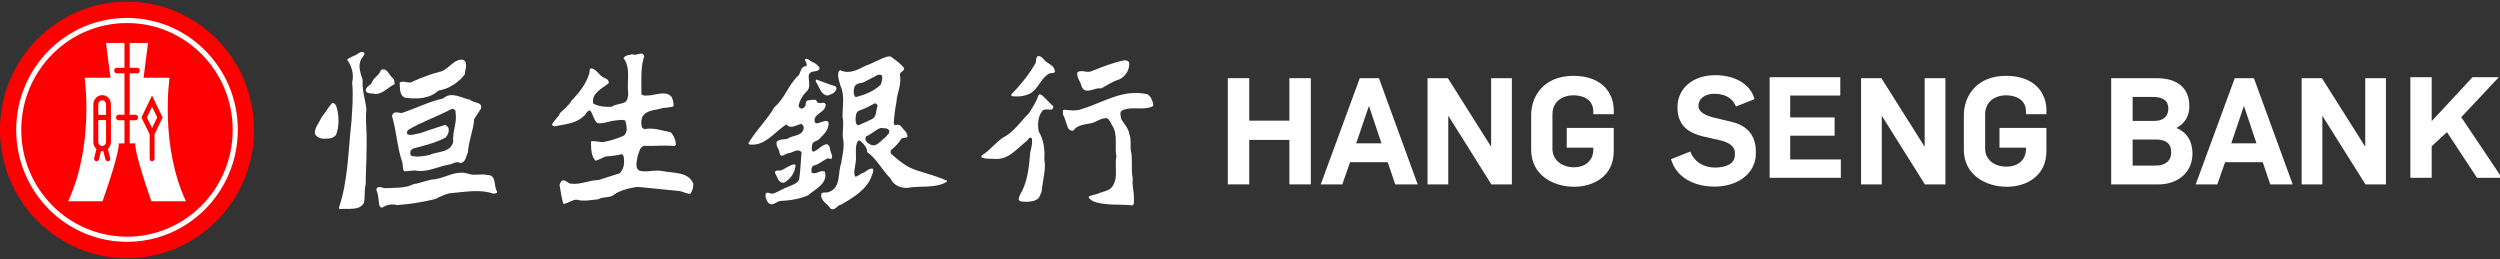 <?xml version="1.0" encoding="UTF-8"?>
<svg width="463px" height="48px" viewBox="0 0 463 48" version="1.1" xmlns="http://www.w3.org/2000/svg" xmlns:xlink="http://www.w3.org/1999/xlink">
    <rect x="0" y="0" width="463" height="48" fill="#333333" stroke="none"/>
    <title>1920_promo-page_B&amp;W Copy</title>
    <g id="1920_promo-page_B&amp;W-Copy" stroke="none" stroke-width="1" fill="none" fill-rule="evenodd">
        <g id="Group-2" transform="translate(0, -5)">
            <g id="Group-22" fill-rule="nonzero">
                <g id="Logo" transform="translate(0, 5.307)">
                    <polygon id="Fill-1" fill="#FFFFFF" points="457.909 13.992 450.348 22.137 450.348 13.992 446.401 13.992 446.401 32.618 450.348 32.618 450.348 26.775 453.178 24.165 458.742 32.618 463.353 32.618 455.822 21.396 462.779 13.992"></polygon>
                    <polygon id="Fill-2" fill="#FFFFFF" points="331.544 24.823 339.767 24.823 339.767 21.442 331.544 21.442 331.544 17.386 340.82 17.386 340.82 13.992 327.737 13.992 327.737 32.618 340.922 32.618 340.922 29.224 331.544 29.224"></polygon>
                    <path d="M320.665,22.256 L317.302,21.45 C315.944,21.082 314.556,20.536 314.556,19.277 C314.556,18.172 315.471,17.063 317.513,17.063 C319.384,17.063 320.731,17.785 321.394,19.173 L321.508,19.413 L324.941,18.054 L324.859,17.804 C324.044,15.224 321.279,13.618 317.65,13.618 C313.541,13.618 310.667,16.051 310.667,19.543 C310.667,23.245 313.062,24.361 315.402,24.958 L318.823,25.735 C320.032,26.095 321.272,26.638 321.297,27.994 L321.297,28.405 C321.297,29.155 320.947,29.748 320.251,30.159 C319.653,30.511 318.651,30.729 317.65,30.729 C315.552,30.729 313.833,29.681 313.157,28.01 L313.053,27.753 L309.477,29.167 L309.557,29.42 C310.484,32.398 313.552,34.251 317.543,34.251 C321.966,34.251 325.181,31.69 325.181,28.161 L325.181,27.753 C325.174,24.809 323.647,22.961 320.665,22.256" id="Fill-3" fill="#FFFFFF"></path>
                    <path d="M291.384,13.739 C285.988,13.739 283.571,17.412 283.571,21.043 L283.571,27.433 C283.571,32.14 287.692,34.282 291.517,34.282 C295.175,34.282 298.864,32.254 298.864,27.728 L298.864,23.384 L290.161,23.384 L290.161,27.037 L295.08,27.037 L295.08,27.405 C295.08,29.66 293.291,30.675 291.517,30.675 C290.431,30.675 289.43,30.355 288.697,29.769 C287.923,29.142 287.513,28.275 287.513,27.247 L287.513,20.856 C287.513,18.432 289.459,17.342 291.384,17.342 C292.253,17.342 295.08,17.559 295.08,20.37 L295.08,20.847 L298.864,20.847 L298.864,20.05 C298.864,17.141 296.903,13.739 291.384,13.739" id="Fill-5" fill="#FFFFFF"></path>
                    <polygon id="Fill-7" fill="#FFFFFF" points="356.448 26.868 348.518 14.311 348.439 14.175 344.669 14.175 344.669 33.839 348.507 33.839 348.507 21.13 356.488 33.839 360.286 33.839 360.286 14.175 356.448 14.175"></polygon>
                    <polygon id="Fill-9" fill="#FFFFFF" points="438.043 14.174 438.043 26.867 430.111 14.31 430.034 14.174 426.267 14.174 426.267 33.838 430.097 33.838 430.097 21.131 438.082 33.838 441.876 33.838 441.876 14.174"></polygon>
                    <path d="M371.523,13.739 C366.129,13.739 363.705,17.412 363.705,21.043 L363.705,27.433 C363.705,32.14 367.835,34.282 371.658,34.282 C375.309,34.282 378.996,32.254 378.996,27.728 L378.996,23.384 L370.306,23.384 L370.306,27.037 L375.216,27.037 L375.216,27.284 C375.216,29.545 373.432,30.554 371.658,30.554 C368.888,30.554 367.648,28.891 367.648,27.247 L367.648,20.856 C367.648,18.432 369.598,17.342 371.523,17.342 C373.305,17.342 375.216,18.137 375.216,20.37 L375.216,20.847 L378.996,20.847 L378.996,20.05 C378.996,17.141 377.039,13.739 371.523,13.739" id="Fill-11" fill="#FFFFFF"></path>
                    <path d="M417.902,26.24 L413.227,26.24 L415.577,19.303 L417.902,26.24 Z M413.877,14.175 L406.646,33.838 L410.646,33.838 L412.084,29.732 L419.059,29.732 L420.448,33.838 L424.608,33.838 L417.425,14.175 L413.877,14.175 Z" id="Fill-13" fill="#FFFFFF"></path>
                    <path d="M398.949,22.091 L394.966,22.091 L394.966,17.651 L398.791,17.651 C400.64,17.651 401.577,18.373 401.577,19.815 C401.577,21.256 400.619,22.091 398.949,22.091 L398.949,22.091 Z M394.966,25.53 L399.243,25.53 C401.171,25.53 402.109,26.297 402.109,27.881 C402.109,29.464 401.053,30.363 399.217,30.363 L394.966,30.363 L394.966,25.53 Z M403.062,23.402 C404.68,22.511 405.466,21.178 405.466,19.358 C405.466,16.016 403.301,14.173 399.38,14.173 L390.992,14.173 L390.992,33.839 L399.833,33.839 C402.831,33.839 406.045,32.036 406.045,28.096 C406.045,25.839 404.954,24.13 403.062,23.402 L403.062,23.402 Z" id="Fill-15" fill="#FFFFFF"></path>
                    <polygon id="Fill-17" fill="#FFFFFF" points="238.796 14.174 238.796 22.038 231.357 22.038 231.357 14.174 227.39 14.174 227.39 33.838 231.357 33.838 231.357 25.609 238.796 25.609 238.796 33.838 242.767 33.838 242.767 14.174"></polygon>
                    <polygon id="Fill-19" fill="#FFFFFF" points="276.156 14.174 276.156 26.867 268.233 14.31 268.153 14.174 264.381 14.174 264.381 33.838 268.219 33.838 268.219 21.121 276.199 33.838 279.995 33.838 279.995 14.174"></polygon>
                    <path d="M255.851,26.24 L251.167,26.24 L253.527,19.312 L255.851,26.24 Z M255.379,14.175 L251.831,14.175 L244.599,33.838 L248.595,33.838 L250.035,29.732 L257.004,29.732 L258.396,33.838 L262.556,33.838 L255.379,14.175 Z" id="Fill-21" fill="#FFFFFF"></path>
                    <path d="M23.532,47.52 C36.511,47.52 47.052,36.881 47.052,23.759 C47.052,10.637 36.511,0 23.532,0 C10.536,0 0,10.637 0,23.759 C0,36.881 10.536,47.52 23.532,47.52" id="Fill-23" fill="#FF0000"></path>
                    <path d="M23.526,44.478 C34.852,44.478 44.044,35.194 44.044,23.742 C44.044,12.294 34.852,3.011 23.526,3.011 C12.179,3.011 2.999,12.294 2.999,23.742 C2.999,35.194 12.179,44.478 23.526,44.478 M3.939,23.74 C3.939,12.81 12.699,3.961 23.526,3.961 C34.33,3.961 43.095,12.81 43.095,23.74 C43.095,34.664 34.33,43.525 23.526,43.525 C12.699,43.525 3.939,34.664 3.939,23.74" id="Fill-26" fill="#FFFFFF"></path>
                    <path d="M23.053,13.268 L21.626,13.268 C21.354,13.268 21.146,13.038 21.146,12.759 C21.146,12.468 21.354,12.244 21.626,12.244 L23.053,12.244 L23.053,7.643 L19.628,7.643 L20.459,14.086 L15.671,14.086 C15.671,14.086 17.476,26.566 12.613,36.972 C15.511,36.987 19.009,36.972 19.009,36.972 L18.994,36.972 C22.355,27.386 21.985,26.251 21.985,26.251 L23.053,26.251 L23.053,21.966 L21.974,21.966 C21.698,21.966 21.486,21.733 21.486,21.463 C21.486,21.17 21.698,20.938 21.974,20.938 L23.053,20.938 L23.053,13.268 Z" id="Fill-28" fill="#FFFFFF"></path>
                    <path d="M24.02,13.268 L25.418,13.268 C25.684,13.268 25.898,13.038 25.898,12.759 C25.898,12.468 25.684,12.244 25.418,12.244 L24.02,12.244 L24.02,7.643 L27.417,7.643 L26.59,14.086 L31.4,14.086 C31.4,14.086 29.573,26.566 34.439,36.972 C31.533,36.987 28.038,36.972 28.038,36.972 C24.673,27.386 25.056,26.251 25.056,26.251 L24.02,26.251 L24.02,21.966 L25.075,21.966 C25.347,21.966 25.564,21.733 25.564,21.463 C25.564,21.17 25.347,20.938 25.075,20.938 L24.02,20.938 L24.02,13.268 Z" id="Fill-30" fill="#FFFFFF"></path>
                    <path d="M19.641,20.963 L19.641,19.033 C19.641,18.604 19.321,18.263 18.928,18.263 C18.533,18.263 18.204,18.604 18.2,19.023 L18.2,20.963 L19.641,20.963 Z M18.2,21.932 L18.2,25.968 C18.2,26.177 18.275,26.368 18.404,26.51 C18.542,26.655 18.726,26.732 18.901,26.732 C19.099,26.736 19.278,26.649 19.428,26.505 C19.554,26.365 19.641,26.171 19.641,25.978 L19.641,21.932 L18.2,21.932 Z M20.055,27.193 L19.969,27.273 L20.404,28.956 C20.466,29.208 20.325,29.485 20.077,29.542 C19.837,29.622 19.593,29.467 19.524,29.201 L19.129,27.682 C19.056,27.689 18.977,27.699 18.895,27.699 C18.832,27.699 18.772,27.689 18.706,27.682 L18.32,29.201 C18.247,29.467 18.007,29.622 17.768,29.542 C17.509,29.485 17.367,29.208 17.437,28.956 L17.864,27.281 L17.768,27.198 C17.452,26.865 17.29,26.434 17.29,25.968 L17.29,19.023 C17.29,18.081 18.032,17.306 18.937,17.308 C19.822,17.313 20.547,18.087 20.542,19.033 L20.542,25.978 C20.542,26.438 20.375,26.865 20.055,27.193 L20.055,27.193 Z" id="Fill-32" fill="#FF0000"></path>
                    <path d="M28.158,23.418 L27.199,21.443 L28.158,19.464 L29.118,21.443 L28.158,23.418 Z M30.119,21.443 L28.158,17.394 L26.196,21.443 L27.715,24.557 L27.715,29.069 C27.715,29.342 27.916,29.554 28.16,29.554 C28.413,29.554 28.621,29.342 28.621,29.069 L28.621,24.544 L30.119,21.443 Z" id="Fill-34" fill="#FF0000"></path>
                    <path d="M119.322,10.05 C118.578,12.186 118.82,14.871 118.791,17.127 C119.174,17.564 119.882,17.346 120.429,17.346 C121.698,17.2 123.467,16.462 124.413,17.691 C124.628,18.215 124.788,18.821 124.741,19.39 C124.054,19.631 123.274,19.613 122.62,19.728 C121.318,20.172 119.553,20.012 118.908,21.478 C118.721,22.054 118.721,22.678 118.884,23.26 L119.291,23.618 C121.042,23.26 122.591,23.894 124.195,24.183 C124.814,24.783 125.166,25.697 125.166,26.543 L124.9,26.738 C123.009,26.543 121.112,26.782 119.22,26.7 C118.388,27.027 118.388,27.971 118.09,28.624 C118.008,29.44 117.476,30.788 118.422,31.298 C119.793,31.69 121.268,31.056 122.719,31.385 C124.772,31.79 127.473,31.468 128.404,33.707 C128.423,34.421 128.23,35.06 127.853,35.588 C127.068,35.588 126.393,35.093 125.57,35.037 C123.128,34.838 118.32,34.271 117.99,34.316 C117.64,34.368 114.842,34.755 113.624,35.833 C112.804,36.375 111.643,36.093 110.827,36.586 C109.494,36.744 108.056,37.028 106.755,36.667 C105.861,36.721 105.165,37.389 104.352,37.461 C103.996,36.443 103.88,35.301 103.678,34.22 C103.531,33.775 103.828,33.468 104.078,33.14 C104.696,32.892 105.126,33.66 105.734,33.707 C107.432,33.933 109.046,33.083 110.827,33.037 L114.755,31.79 C115.601,30.996 115.713,29.693 115.471,28.553 C115.356,28.431 115.241,28.185 115.05,28.265 C114.135,28.521 113.121,28.6 112.162,28.684 C111.506,28.893 110.935,29.343 110.256,29.44 C109.429,28.496 109.475,27.058 109.444,25.891 C110.256,25.664 111.019,26.132 111.912,25.964 C113.185,25.721 114.37,25.338 115.532,24.816 C116.361,24.133 116.035,22.865 115.806,22.022 C115.192,21.779 114.46,21.962 113.834,22.022 C112.759,22.125 111.723,22.678 110.61,22.484 C109.913,21.808 109.857,20.873 109.291,20.134 C108.602,20.193 108.522,20.991 108.004,21.28 C106.577,22.648 104.461,22.703 102.648,23.101 C102.507,22.991 102.29,23.01 102.234,22.782 C102.507,21.992 103.417,21.478 103.697,20.651 C104.43,19.907 105.323,19.261 105.815,18.377 C107.271,16.853 108.602,15.181 109.15,13.238 C109.249,12.924 109.069,12.47 109.475,12.359 C110.45,12.415 110.935,13.682 111.803,14.056 C112.139,14.243 112.513,14.325 112.723,14.717 L112.723,15.117 C111.506,16.078 109.494,16.958 109.857,18.85 C110.827,19.448 112.162,19.513 113.271,19.475 C113.992,18.957 114.974,19.015 115.786,18.601 C116.273,18.245 116.25,17.668 116.361,17.127 C116.035,14.929 116.901,12.267 115.471,10.469 C115.758,9.887 116.531,9.92 117.114,9.734 C117.88,10.165 118.908,9.047 119.322,10.05" id="Fill-36" fill="#FFFFFF"></path>
                    <path d="M150.317,11.116 C150.891,11.296 151.457,11.729 151.805,12.269 C151.597,13.334 150.028,12.46 149.779,13.659 C149.718,14.514 150.106,15.61 149.618,16.377 C148.745,17.222 148.106,18.158 147.905,19.282 C147.88,19.56 148.106,19.637 148.282,19.768 C148.64,19.872 148.93,19.679 149.128,19.359 C149.291,19.038 149.108,18.537 149.538,18.297 C150.057,18.205 150.647,18.136 151.128,18.205 C151.27,18.401 151.297,18.703 151.565,18.759 C152.056,18.898 152.761,18.459 152.917,19.038 C152.948,20.624 150.427,20.73 150.918,22.318 C151.113,22.701 151.616,22.476 151.898,22.371 C152.382,22.294 153.056,21.802 153.438,22.318 C153.607,23.72 152.521,24.618 151.65,25.515 C151.244,25.875 150.541,25.837 150.406,26.488 C150.406,26.884 150.155,27.552 150.589,27.79 C151.512,27.552 152.139,26.52 153.113,26.394 C153.525,26.436 153.607,26.884 153.73,27.169 C153.712,27.861 154.256,28.347 154.067,29.027 C153.79,29.222 153.525,28.991 153.248,29.027 C152.359,29.432 151.597,30.202 150.647,30.364 C150.212,30.672 150.239,31.249 150.317,31.656 C151.128,32.152 151.898,31.046 152.761,31.492 C153.38,33.729 150.968,34.666 149.676,35.854 C148.085,36.562 146.279,36.823 144.493,36.911 C143.79,37.026 143.165,37.824 142.454,37.412 C141.941,36.911 141.697,36.238 141.808,35.5 C142.192,35.217 142.626,35.546 143.038,35.576 C144.006,35.34 144.811,34.691 145.773,34.367 C146.528,33.975 147.547,33.818 147.987,32.973 C148.261,31.319 148.282,29.602 148.455,27.907 C147.775,27.048 146.851,27.966 146.067,28.071 C145.491,28.019 144.653,29.157 144.378,28.038 C144.338,27.307 143.622,26.758 143.853,25.929 C144.355,25.468 145.105,25.515 145.79,25.417 C146.77,24.674 148.64,25.002 148.853,23.386 C148.837,23.082 148.69,22.785 148.401,22.649 C147.452,22.785 146.471,23.72 145.628,22.726 C143.401,24.157 141.646,26.874 138.726,26.436 C138.479,26.174 138.805,25.929 138.939,25.686 C140.266,23.6 142.192,21.689 143.434,19.534 C145.477,17.771 145.956,15.375 147.962,13.59 C148.282,13.004 148.341,11.976 149.259,11.948 C149.861,11.495 148.341,10.438 149.618,10.624 L150.317,11.116 Z" id="Fill-38" fill="#FFFFFF"></path>
                    <path d="M154.658,15.653 C154.908,15.77 154.96,16.049 154.878,16.248 C154.611,16.981 153.851,17.19 153.248,17.389 C151.898,17.19 151.759,15.689 151.081,14.815 C151.081,14.684 151.048,14.513 151.218,14.43 C152.36,14.842 153.49,15.307 154.658,15.653" id="Fill-40" fill="#FFFFFF"></path>
                    <path d="M164.993,10.169 C165.828,10.823 166.726,11.418 167.433,12.267 C167.569,12.946 166.53,12.946 166.672,13.606 C166.998,15.476 166.099,16.896 166.021,18.593 C165.774,19.823 165.615,21.087 165.53,22.372 C165.53,22.562 165.582,22.927 165.888,22.869 C166.236,22.725 166.587,22.786 166.865,23.061 C167.291,23.72 168.135,24.226 168.051,25.028 C167.757,25.333 167.259,25.135 166.944,25.389 C166.435,26.201 165.774,26.846 165.049,27.465 C164.902,27.653 164.932,27.966 164.993,28.147 C166.373,29.366 167.819,30.578 169.518,31.154 C171.455,31.81 173.439,32.291 175.316,33.135 C175.341,33.163 175.427,33.242 175.399,33.321 C173.346,34.648 170.525,34.033 168.135,34.478 C166.753,34.582 165.48,33.976 164.902,32.726 C163.329,31.142 162.365,29.102 160.599,27.861 C160.634,27.023 160.028,26.488 159.481,25.914 C159.294,25.775 159.08,25.6 158.861,25.837 C158.213,26.971 158.704,28.622 158.454,29.838 C158.397,30.705 157.991,31.574 158.371,32.393 C158.893,32.423 159.274,31.871 159.783,31.737 C160.406,31.531 160.895,30.812 161.632,30.918 C161.868,31.384 161.57,31.904 161.411,32.342 C160.54,34.801 157.854,36.398 155.776,37.584 C155.045,37.647 154.628,38.886 153.79,38.303 C153.306,37.432 151.735,36.802 152.161,35.5 C152.54,35.17 153.17,35.5 153.574,35.216 C155.776,34.395 155.12,31.763 155.776,29.964 C155.957,28.622 156.358,27.334 156.206,25.837 C155.857,24.344 156.389,22.744 156.039,21.335 C156.013,19.359 156.506,17.367 155.629,15.506 C155.423,14.683 155.011,13.753 155.358,12.845 L155.629,12.687 C157.2,13.503 158.893,12.608 160.255,11.888 C161.684,11.418 162.975,10.544 164.472,10.141 L164.993,10.169 Z M162.628,13.531 L160.114,14.843 C159.516,15.202 158.704,14.95 158.274,15.714 C158.076,16.321 157.963,17.284 158.479,17.689 C160.164,17.223 161.841,16.628 163.137,15.331 C163.262,14.816 163.527,14.264 163.329,13.704 C163.176,13.449 162.875,13.591 162.628,13.531 L162.628,13.531 Z M161.988,18.84 C161.035,19.321 160.09,19.904 159.056,20.193 C158.431,20.54 158.479,21.335 158.454,21.985 C158.534,22.372 158.513,22.927 159.056,22.869 L161.387,21.802 C162.41,21.379 162.195,20.156 162.522,19.282 C162.49,19.037 162.253,18.789 161.988,18.84 L161.988,18.84 Z M163.118,23.386 C162.115,23.72 161.356,24.619 160.349,24.971 L160.275,25.489 C160.349,25.914 160.727,26.201 161.081,26.395 C162.331,27.145 163.088,25.686 163.986,25.112 C164.22,24.73 164.859,24.436 164.67,23.883 C164.396,23.318 163.657,23.49 163.118,23.386 L163.118,23.386 Z" id="Fill-42" fill="#FFFFFF"></path>
                    <path d="M147.339,30.284 C147.254,31.658 146.41,32.864 145.198,33.532 C144.055,33.624 144.006,32.392 143.522,31.736 C143.466,31.008 144.379,31.432 144.793,31.193 C145.577,30.836 146.279,30.229 147.177,30.116 L147.339,30.284 Z" id="Fill-44" fill="#FFFFFF"></path>
                    <path d="M87.077,18.169 C87.685,18.858 89.465,18.472 89.053,19.847 L87.831,21.711 C87.668,23.87 86.797,25.707 86.662,27.863 C86.311,28.608 86.211,29.924 85.174,29.858 C84.468,29.475 83.86,30.087 83.196,30.175 C81.218,30.482 79.43,31.518 77.365,31.348 C76.571,31.096 75.685,31.482 74.848,31.396 C74.501,30.952 74.68,30.302 74.516,29.782 C73.556,27.039 73.441,23.968 72.593,21.162 C72.651,20.939 72.76,20.717 72.971,20.579 C73.41,20.417 73.924,20.556 74.351,20.632 C76.95,19.81 79.371,18.523 82.08,17.924 C83.61,16.531 85.502,17.895 87.077,18.169 M83.61,19.891 C80.966,21.292 78.184,22.219 75.633,23.728 C75.357,23.968 75.217,24.368 75.547,24.605 C76.304,24.827 77.019,24.452 77.778,24.368 C79.236,23.87 80.667,23.372 82.144,22.915 C82.493,22.712 82.82,23.021 83.026,23.323 C83.274,23.992 82.953,24.633 82.546,25.155 C80.699,26.142 78.667,26.628 76.659,27.159 C76.366,27.25 76.092,27.452 75.991,27.778 C75.991,28.027 75.923,28.38 76.205,28.564 C77.295,28.819 78.511,28.633 79.557,28.38 C81.046,27.675 83.498,28.027 83.933,25.918 C83.77,23.968 84.69,22.492 84.368,20.472 C84.416,20.021 84.015,19.796 83.61,19.891" id="Fill-46" fill="#FFFFFF"></path>
                    <path d="M67.494,9.581 C67.494,10.036 67.033,10.32 66.876,10.691 C66.222,11.934 66.819,13.351 67.166,14.501 C67.013,16.421 67.66,18.091 67.851,19.891 C67.695,21.536 67.832,23.109 67.896,24.744 C67.958,27.703 67.766,30.823 67.724,33.786 C67.448,34.849 67.639,36.134 67.408,37.229 C66.579,38.83 64.38,38.213 62.861,38.415 L62.769,38.154 C64.461,33.178 64.487,27.639 65.087,22.205 C65.242,19.847 65.455,17.315 65.218,14.992 C65.595,13.436 65.139,11.934 64.276,10.751 C64.889,10.176 65.704,10.091 66.364,9.581 C66.656,9.382 67.285,9.085 67.494,9.581" id="Fill-48" fill="#FFFFFF"></path>
                    <path d="M86.234,11.195 C86.479,11.934 86.122,12.728 86.072,13.49 C84.822,15.075 83.09,16.156 81.189,16.474 C79.558,18.006 77.153,18.092 75.01,17.782 C73.902,17.315 74.106,15.954 74.021,14.966 C74.824,14.499 75.794,15.361 76.551,14.729 C78.26,14.008 79.941,13.323 81.757,12.909 C83.197,12.402 84.175,10.456 85.861,10.775 L86.234,11.195 Z" id="Fill-50" fill="#FFFFFF"></path>
                    <path d="M72.941,14.335 C72.999,14.646 73.118,14.992 73.063,15.294 C71.892,15.836 70.999,17.022 69.628,17.102 C69.017,16.937 68.173,17.138 67.766,16.617 C67.552,15.728 68.743,15.579 68.938,14.804 C69.336,13.96 70.289,13.582 70.535,12.673 C71.748,12.057 72.048,13.792 72.941,14.335" id="Fill-52" fill="#FFFFFF"></path>
                    <path d="M62.3,19.426 C62.805,20.999 62.86,23.125 62.238,24.661 C61.666,25.452 60.641,25.374 59.769,25.374 C59.178,25.32 58.595,25.015 58.305,24.451 C58.279,23.268 59.123,22.415 59.558,21.403 C60.285,20.579 60.747,19.587 61.473,18.828 C61.903,18.637 62.159,19.098 62.3,19.426" id="Fill-54" fill="#FFFFFF"></path>
                    <path d="M90.221,32.087 C92.036,32.087 91.383,34.163 92.062,35.181 C92.085,35.617 91.604,35.45 91.363,35.563 C88.816,34.653 85.879,35.287 83.23,35.491 C82.274,35.724 81.408,36.159 80.542,36.575 C78.282,37.118 75.961,37.503 73.543,37.674 C72.593,37.397 71.544,37.613 70.781,38.155 C70.562,38.155 70.32,37.973 70.256,37.753 C70.072,36.81 70.128,35.781 69.72,34.922 C69.61,34.653 69.882,34.486 70.042,34.356 C70.562,34.246 70.914,34.544 71.364,34.544 C73.224,34.432 75.038,34.595 76.607,33.785 C77.962,33.594 79.181,32.987 80.591,32.877 C82.597,32.595 84.34,31.209 86.618,31.838 C87.685,32.296 89.029,31.838 90.221,32.087" id="Fill-56" fill="#FFFFFF"></path>
                    <path d="M192.323,10.061 C191.697,10.255 192,11 191.751,11.44 C190.584,13.463 188.958,15.492 187.337,17.137 C187.261,17.269 187.261,17.435 187.414,17.512 C187.71,17.537 188.013,17.555 188.319,17.555 C188.922,17.555 189.527,17.487 190.045,17.291 C192.083,16.836 192.513,14.419 194.171,13.397 C194.491,13.051 195.659,13.52 195.305,12.59 C195.148,11.964 194.455,11.615 194.005,11.303 C193.356,11 193.089,10.09 192.323,10.061" id="Fill-58" fill="#FFFFFF"></path>
                    <path d="M208.272,10.85 C206.173,11.252 204.17,12.089 202.215,12.846 C202.005,12.957 201.786,12.995 201.56,12.995 C201.348,12.995 201.13,12.961 200.913,12.929 C200.698,12.896 200.485,12.863 200.277,12.863 C200.018,12.863 199.767,12.916 199.539,13.08 C199.324,14.042 200.141,14.78 200.296,15.642 C200.546,16.294 200.932,16.491 201.383,16.491 C201.723,16.491 202.102,16.379 202.486,16.265 C202.872,16.155 203.264,16.043 203.634,16.043 C203.736,16.043 203.836,16.05 203.933,16.071 C205.042,15.492 206.104,14.729 207.312,14.392 C208.431,13.847 209.156,12.728 209.131,11.462 C209.156,10.936 208.649,10.936 208.272,10.85" id="Fill-60" fill="#FFFFFF"></path>
                    <path d="M210.352,16.906 C206.626,16.906 203.362,19.072 199.887,20.021 C199.523,20.118 199.186,20.149 198.853,20.149 C198.268,20.149 197.699,20.05 197.042,20.021 C196.697,20.145 196.912,20.558 196.85,20.855 C197.286,21.623 197.422,22.526 197.777,23.349 C197.934,23.663 198.245,23.9 198.577,23.9 C198.645,23.9 198.711,23.892 198.779,23.872 C199.589,22.732 200.954,22.794 202.148,22.496 C203.12,22.26 203.797,21.577 204.869,21.577 C204.905,21.577 204.941,21.578 204.977,21.58 C205.367,21.645 205.756,22.549 206.085,23.11 C207.028,24.718 206.407,26.834 206.754,28.69 C206.429,30.302 207.004,32.28 206.306,33.717 C205.756,35.071 204.526,35.046 203.525,35.489 C202.902,35.782 202.11,35.758 201.604,36.161 C201.68,36.515 202.052,36.65 202.298,36.897 C204.526,37.866 207.221,37.439 209.713,37.734 L209.963,37.502 C210.177,35.229 209.604,34.421 209.787,32.798 C209.409,30.8 209.836,29.045 209.396,27.421 C209.372,26.51 209.486,25.307 209.162,24.585 C209.048,23.412 207.882,22.313 207.623,21.633 C207.546,21.158 207.379,20.458 207.685,20.249 C208.356,19.823 209.172,19.752 210.018,19.752 C210.231,19.752 210.446,19.756 210.663,19.762 C210.878,19.765 211.092,19.769 211.306,19.769 C212.102,19.769 212.874,19.707 213.527,19.345 C213.715,18.809 213.293,18.285 213.143,17.759 L212.576,17.175 C211.814,16.988 211.074,16.906 210.352,16.906" id="Fill-62" fill="#FFFFFF"></path>
                    <path d="M192.583,17.183 C192.473,17.183 192.375,17.231 192.307,17.357 C191.971,18.548 191.193,19.562 190.585,20.634 C189.125,22.062 187.743,24.168 185.873,25.1 C184.379,26.037 183.32,27.615 181.808,28.47 L181.753,28.844 C182.484,29.19 183.54,29.038 184.436,29.128 C184.497,29.132 184.558,29.132 184.618,29.132 C186.796,29.132 188.253,27.344 189.883,26.008 C190.231,25.918 190.451,25.185 190.842,25.185 C190.911,25.185 190.987,25.207 191.066,25.26 C191.313,26.158 190.949,27.132 190.788,28.002 C190.57,30.83 190.267,33.591 188.832,35.907 C188.832,36.147 188.406,36.665 188.916,36.938 C189,37.003 189.47,37.064 190.028,37.064 C190.686,37.064 191.47,36.976 191.883,36.693 C192.546,36.494 192.671,35.652 192.911,35.17 C193.077,33.136 193.779,31.137 193.405,29.122 C193.556,27.315 193.234,25.469 192.351,23.986 C192.15,22.63 192.21,21.264 193.053,20.229 C193.27,20.009 193.521,19.958 193.79,19.958 C193.903,19.958 194.021,19.968 194.14,19.978 C194.258,19.986 194.377,19.995 194.5,19.995 C194.588,19.995 194.679,19.989 194.769,19.978 C194.986,19.863 195.111,19.644 195.07,19.4 L193.026,17.357 C192.904,17.272 192.733,17.183 192.583,17.183" id="Fill-64" fill="#FFFFFF"></path>
                </g>
            </g>
            <g id="Group-11" transform="translate(23.513, 6.879)"></g>
        </g>
    </g>
</svg>